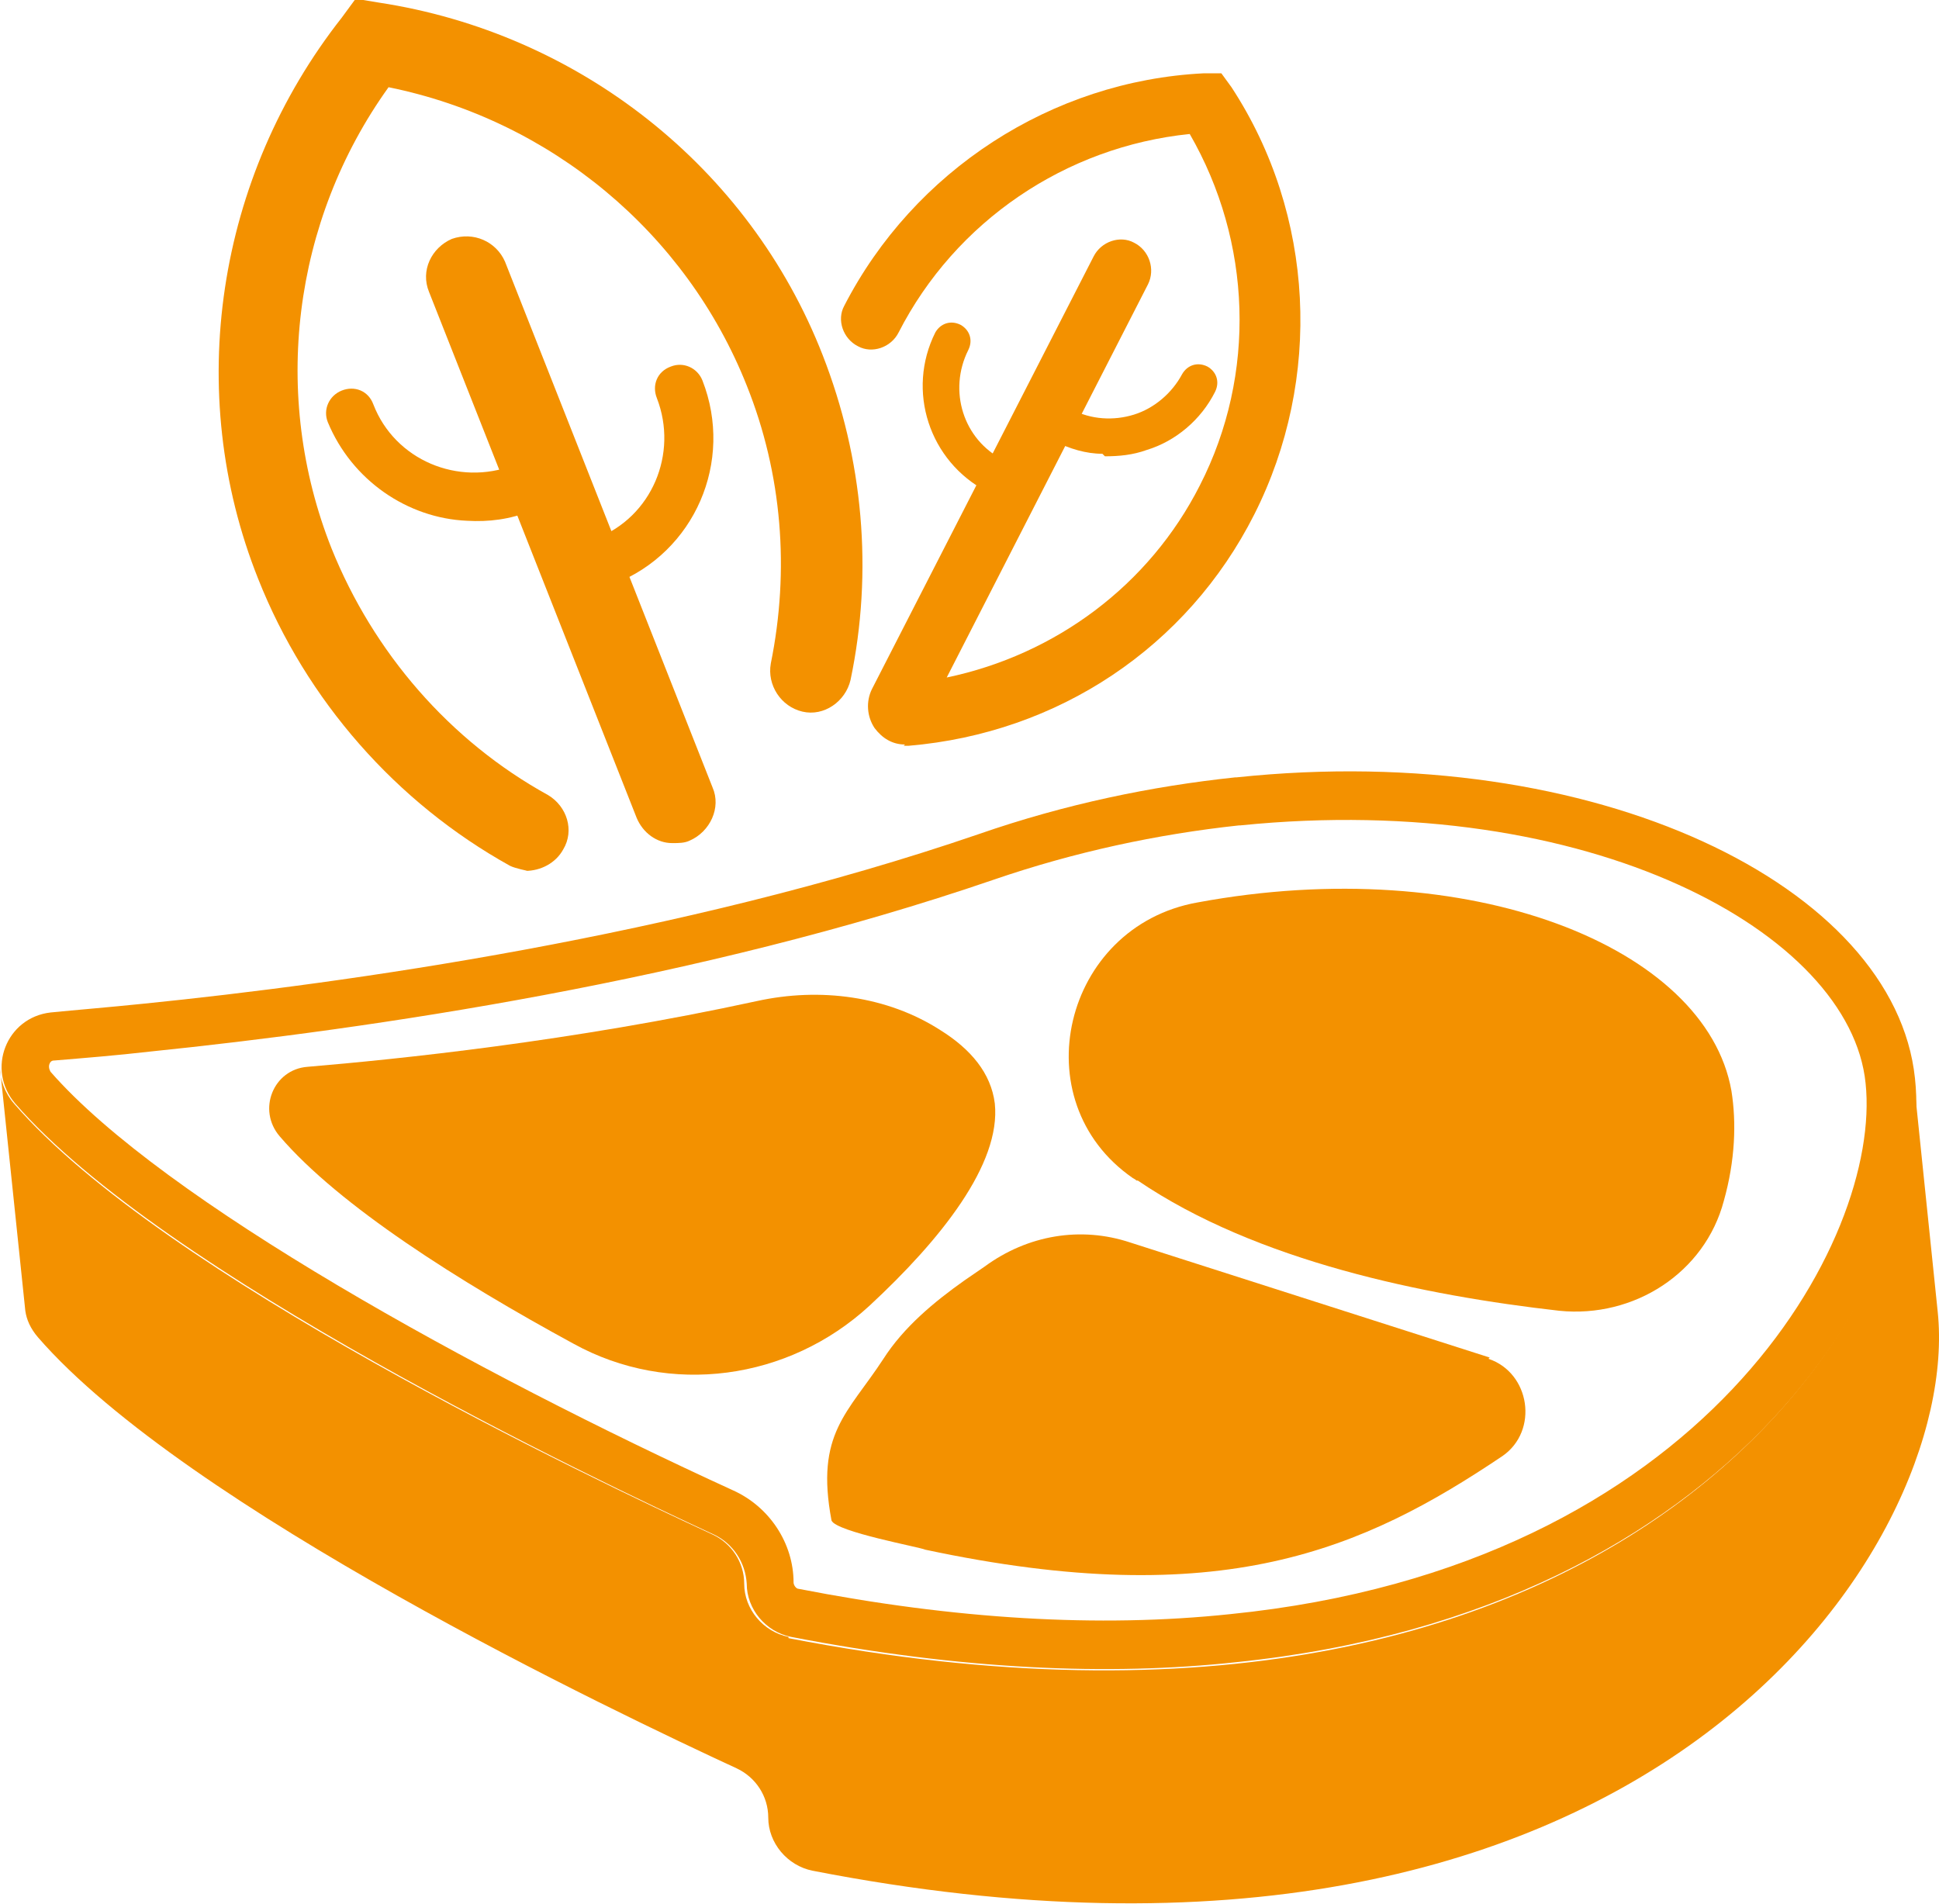 <svg width="112" height="110" viewBox="0 0 112 110" fill="none" xmlns="http://www.w3.org/2000/svg">
<path d="M45.546 94.554C44.084 94.262 42.987 92.948 42.987 91.487C42.987 90.246 42.256 89.151 41.159 88.64C34.214 85.427 9.358 73.672 0.804 63.742C0.292 63.158 0 62.354 0 61.697L1.462 75.716C1.535 76.227 1.755 76.738 2.193 77.249C10.747 87.106 35.603 98.935 42.548 102.147C43.645 102.658 44.376 103.754 44.376 104.995C44.376 106.455 45.473 107.769 46.935 108.061C95.185 117.48 113.316 89.224 111.927 75.789L110.538 62.354C111.927 75.789 93.796 103.973 45.546 94.627" fill="#F39100"/>
<path d="M71.645 47.678C91.822 45.634 106.882 53.885 107.76 62.574C108.71 71.554 98.548 90.465 71.06 93.24C63.457 94.043 55.123 93.532 46.13 91.779C45.984 91.779 45.838 91.56 45.838 91.414C45.838 89.151 44.449 87.033 42.329 86.084C27.488 79.294 9.431 69.364 2.924 61.916C2.924 61.916 2.778 61.697 2.851 61.478C2.924 61.259 3.07 61.259 3.143 61.259C4.898 61.113 6.726 60.967 8.626 60.748C21.42 59.434 40.355 56.659 57.389 50.818C62.068 49.212 66.82 48.19 71.572 47.678M71.352 44.904C66.527 45.415 61.556 46.437 56.511 48.19C39.258 54.104 19.885 56.805 8.334 57.974C6.214 58.193 4.386 58.339 2.924 58.485C0.365 58.777 -0.804 61.77 0.877 63.742C9.431 73.599 34.287 85.427 41.232 88.64C42.329 89.151 43.06 90.246 43.133 91.487C43.133 92.948 44.23 94.262 45.692 94.554C55.488 96.452 64.042 96.817 71.425 96.014C100.449 93.02 111.78 72.942 110.611 62.281C109.441 51.183 92.188 42.714 71.425 44.904" fill="#F39100"/>
<path d="M57.462 63.742C57.243 61.989 56.073 60.602 54.319 59.507C51.248 57.535 47.373 57.024 43.718 57.827C32.971 60.164 22.956 61.186 17.765 61.624C15.791 61.77 14.841 64.107 16.157 65.64C19.593 69.656 26.538 74.037 33.117 77.614C38.674 80.681 45.546 79.732 50.224 75.424C54.319 71.627 57.828 67.246 57.462 63.742Z" fill="#F39100"/>
<path d="M65.723 68.195C72.595 72.868 82.319 74.84 90.068 75.716C94.381 76.154 98.475 73.526 99.572 69.364C100.23 67.027 100.303 64.837 100.01 63.011C98.548 54.688 84.877 49.212 69.159 52.132C61.41 53.52 58.997 63.596 65.431 68.049C65.431 68.049 65.577 68.123 65.65 68.195" fill="#F39100"/>
<path d="M86.047 78.418L65.284 71.773C62.433 70.824 59.363 71.335 56.877 73.161L55.707 73.964C53.953 75.205 52.198 76.665 51.029 78.491C48.982 81.63 47.081 82.799 48.031 87.837C48.324 88.494 53.149 89.37 53.441 89.516C70.548 93.166 78.736 89.516 86.778 84.113C88.898 82.652 88.386 79.294 85.974 78.491" fill="#F39100"/>
<path d="M33.556 34.317C33.044 34.317 32.533 33.952 32.313 33.441C32.021 32.711 32.386 31.907 33.117 31.615L34.434 31.104C37.65 29.863 39.185 26.212 37.943 23C37.65 22.27 37.943 21.466 38.747 21.174C39.478 20.882 40.282 21.247 40.574 21.977C42.402 26.65 40.136 31.907 35.457 33.733L34.214 34.244C34.214 34.244 33.849 34.317 33.629 34.317" fill="#F39100"/>
<path d="M26.977 30.082C23.541 29.936 20.324 27.745 18.935 24.387C18.642 23.657 19.008 22.853 19.739 22.561C20.47 22.269 21.274 22.561 21.567 23.364C22.81 26.577 26.465 28.11 29.682 26.869L30.924 26.358C31.656 26.066 32.46 26.358 32.752 27.161C33.045 27.891 32.752 28.695 31.948 28.987L30.705 29.498C29.462 30.009 28.22 30.155 26.977 30.082Z" fill="#F39100"/>
<path d="M38.82 48.701C37.943 48.701 37.139 48.117 36.773 47.24L24.783 16.866C24.272 15.625 24.93 14.311 26.099 13.8C27.342 13.362 28.658 13.946 29.17 15.114L41.159 45.488C41.671 46.656 41.013 48.044 39.843 48.555C39.551 48.701 39.185 48.701 38.893 48.701" fill="#F39100"/>
<path d="M30.486 50.307C30.486 50.307 29.755 50.161 29.462 50.015C22.883 46.364 17.692 40.45 14.914 33.441C10.601 22.634 12.501 10.222 19.739 1.022L20.543 -0.073L21.859 0.146C33.41 1.898 43.279 9.638 47.52 20.517C49.859 26.504 50.444 33.003 49.128 39.282C48.836 40.523 47.593 41.399 46.35 41.107C45.107 40.815 44.303 39.574 44.522 38.333C45.619 32.93 45.18 27.38 43.133 22.269C39.624 13.435 31.802 6.936 22.444 5.038C16.888 12.778 15.645 22.854 19.154 31.688C21.567 37.675 25.953 42.786 31.655 45.926C32.752 46.583 33.191 47.971 32.533 49.066C32.094 49.869 31.217 50.307 30.34 50.307" fill="#F39100"/>
<path d="M58.413 28.987C58.413 28.987 58.12 28.987 57.974 28.841L57.024 28.402C53.661 26.65 52.345 22.561 54.026 19.203C54.319 18.692 54.904 18.473 55.489 18.765C56 19.057 56.22 19.641 55.927 20.225C54.757 22.561 55.635 25.409 57.974 26.577L58.925 27.088C59.436 27.38 59.656 27.964 59.363 28.476C59.144 28.841 58.778 29.06 58.34 29.06" fill="#F39100"/>
<path d="M63.676 26.212C62.726 26.212 61.775 25.92 60.898 25.482L59.947 25.044C59.436 24.752 59.217 24.168 59.509 23.584C59.801 23.073 60.386 22.854 60.971 23.146L61.921 23.657C63.018 24.241 64.334 24.314 65.504 23.949C66.673 23.584 67.697 22.708 68.282 21.612C68.574 21.101 69.159 20.882 69.744 21.174C70.256 21.466 70.475 22.05 70.183 22.635C69.378 24.241 67.916 25.482 66.235 25.993C65.431 26.285 64.626 26.358 63.822 26.358" fill="#F39100"/>
<path d="M52.272 43.006C51.541 43.006 50.956 42.641 50.517 42.056C50.078 41.399 50.005 40.523 50.371 39.793L63.165 14.822C63.603 13.946 64.7 13.581 65.504 14.019C66.381 14.457 66.747 15.552 66.308 16.428L54.684 39.136C60.971 37.822 66.381 33.806 69.306 28.038C72.595 21.612 72.303 13.946 68.721 7.74C61.556 8.47 55.196 12.778 51.906 19.203C51.468 20.079 50.371 20.444 49.567 20.006C48.689 19.568 48.324 18.473 48.763 17.669C52.783 9.857 60.752 4.673 69.525 4.235H70.548L71.133 5.038C75.958 12.412 76.397 21.904 72.449 29.717C68.575 37.383 61.118 42.348 52.491 43.079C52.418 43.079 52.272 43.079 52.199 43.079" fill="#F39100"/>
</svg>
